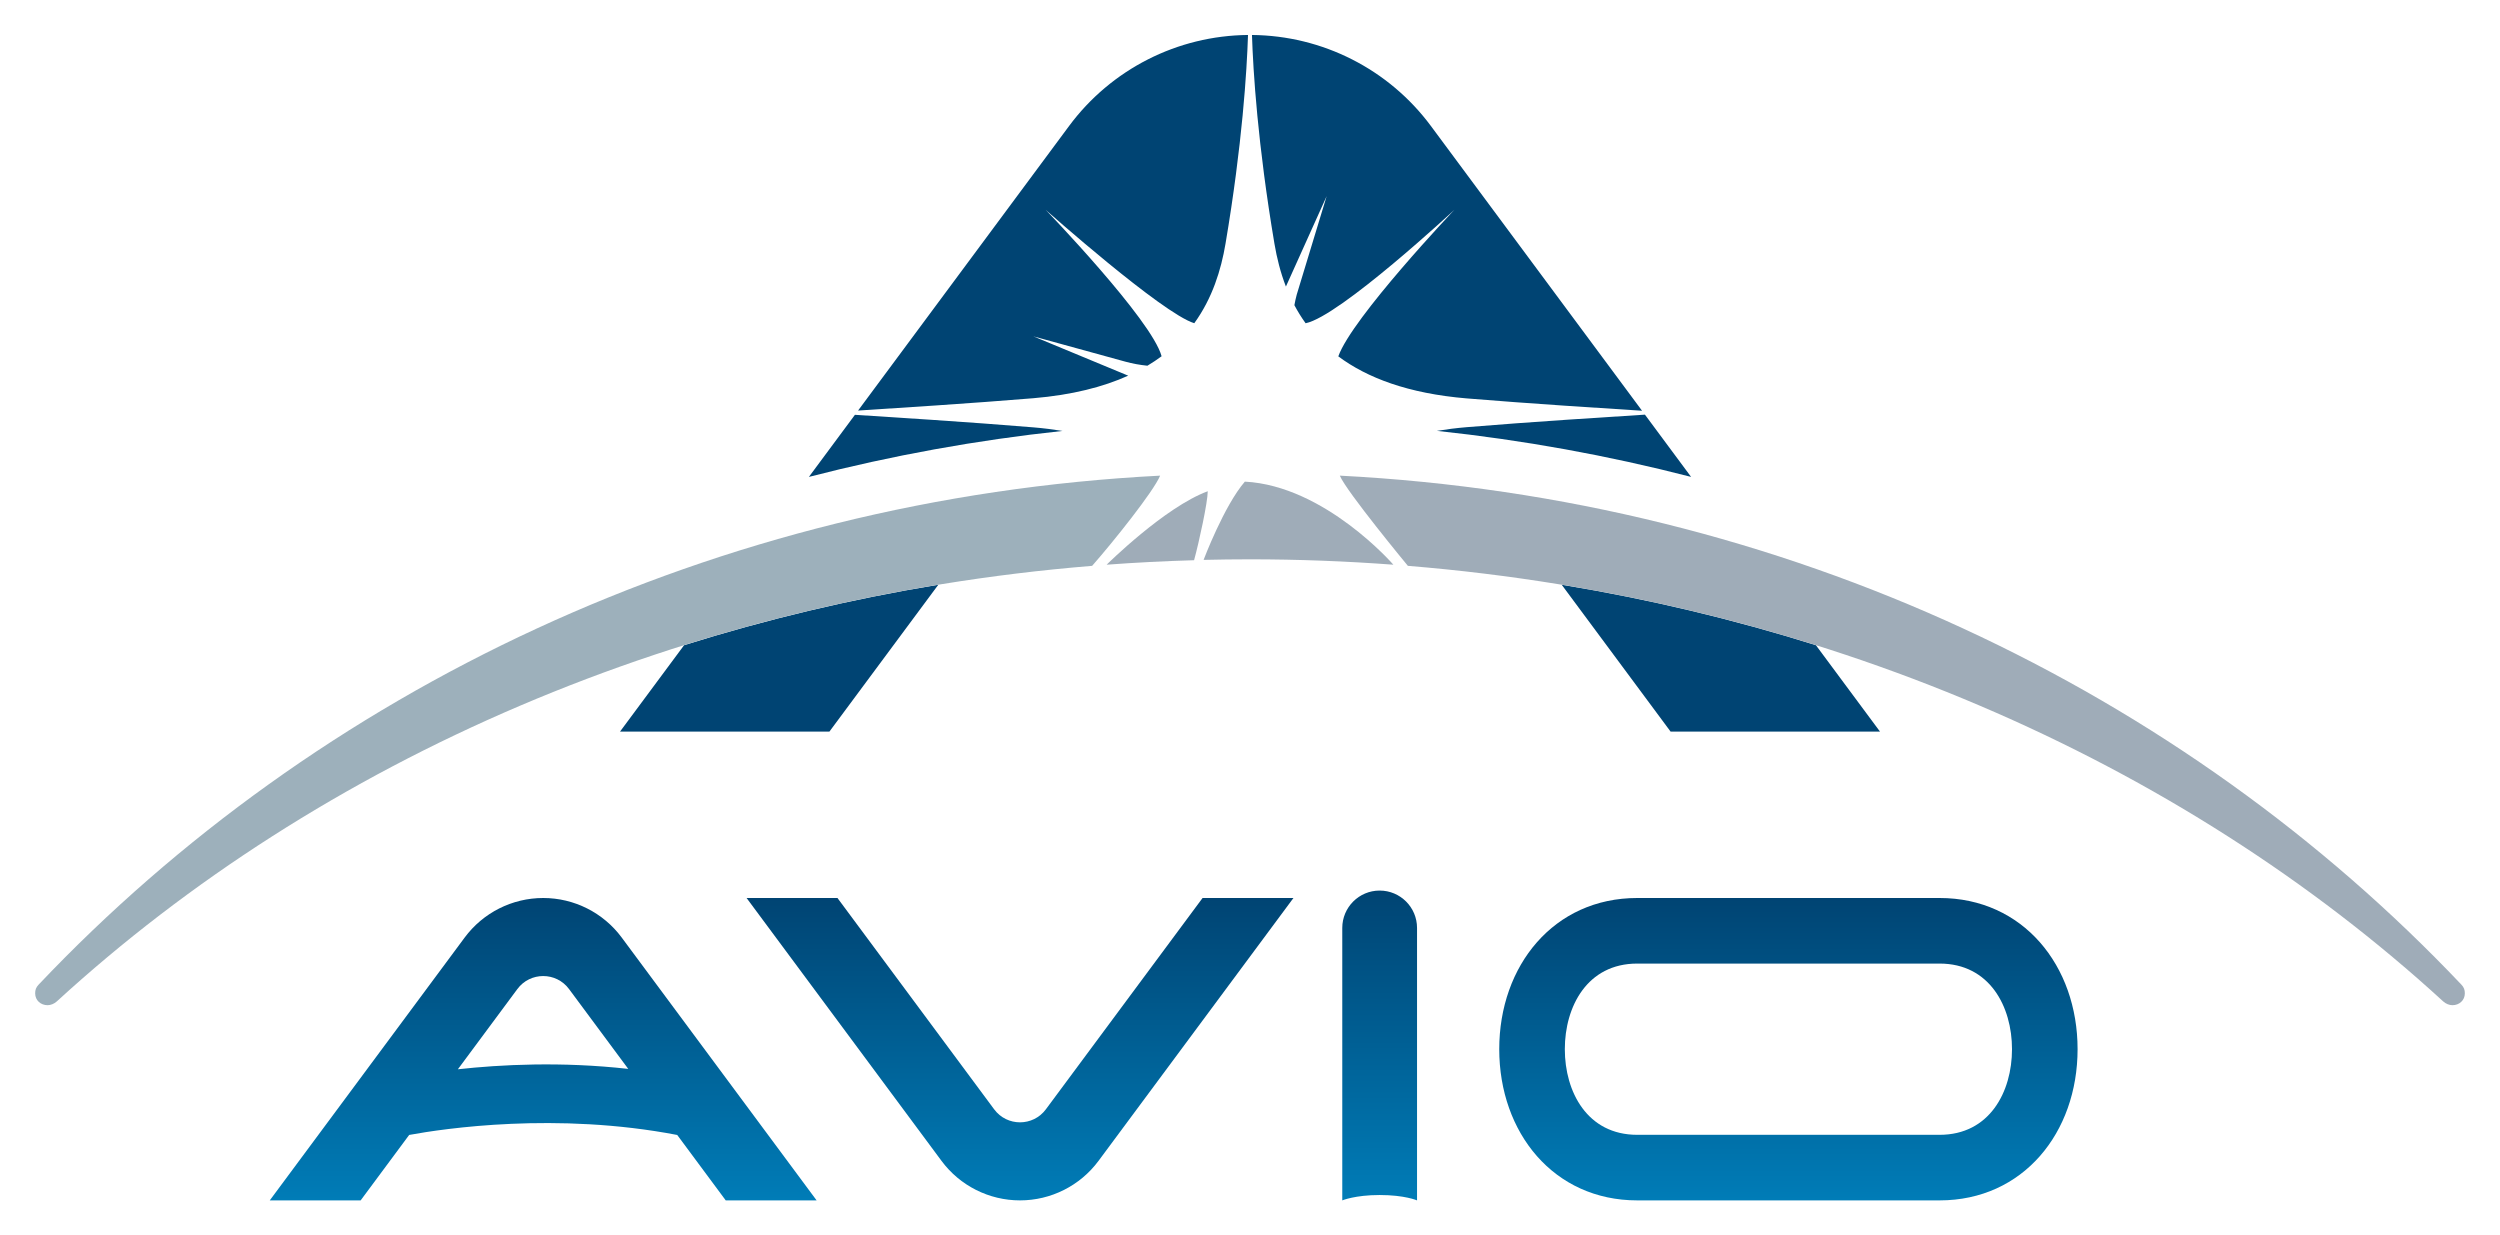 <svg xmlns:svg="http://www.w3.org/2000/svg" xmlns="http://www.w3.org/2000/svg" id="svg6098" width="1024" height="506" viewBox="-6.877 -6.877 491.677 242.997"><defs id="defs6095"><linearGradient id="linearGradient5950" spreadMethod="pad" gradientTransform="matrix(0,59.48,-59.48,0,344.868,169.761)" gradientUnits="userSpaceOnUse" y2="0" x2="1" y1="0" x1="0"><stop id="stop5946" offset="0" style="stop-opacity:1;stop-color:#004473"></stop><stop id="stop5948" offset="1" style="stop-opacity:1;stop-color:#007cb7"></stop></linearGradient><linearGradient id="linearGradient5930" spreadMethod="pad" gradientTransform="matrix(0,59.48,-59.48,0,99.931,169.761)" gradientUnits="userSpaceOnUse" y2="0" x2="1" y1="0" x1="0"><stop id="stop5926" offset="0" style="stop-opacity:1;stop-color:#004473"></stop><stop id="stop5928" offset="1" style="stop-opacity:1;stop-color:#007cb7"></stop></linearGradient><linearGradient id="linearGradient5910" spreadMethod="pad" gradientTransform="matrix(0,59.48,-59.48,0,193.722,169.761)" gradientUnits="userSpaceOnUse" y2="0" x2="1" y1="0" x1="0"><stop id="stop5906" offset="0" style="stop-opacity:1;stop-color:#004473"></stop><stop id="stop5908" offset="1" style="stop-opacity:1;stop-color:#007cb7"></stop></linearGradient><linearGradient id="linearGradient5890" spreadMethod="pad" gradientTransform="matrix(0,60.943,-60.943,0,264.464,168.299)" gradientUnits="userSpaceOnUse" y2="0" x2="1" y1="0" x1="0"><stop id="stop5886" offset="0" style="stop-opacity:1;stop-color:#004473"></stop><stop id="stop5888" offset="1" style="stop-opacity:1;stop-color:#007cb7"></stop></linearGradient></defs><path d="m 210.761,104.201 c 5.693,-0.421 11.428,-0.716 17.201,-0.881 0.995,-3.612 2.68,-11.408 2.689,-13.569 -8.468,3.12 -19.891,14.451 -19.891,14.451" style="fill:#9facb8;fill-opacity:1;fill-rule:nonzero;stroke:none;stroke-width:1.333" id="path5860"></path><path id="path5868" style="fill:#004473;fill-opacity:1;fill-rule:nonzero;stroke:none;stroke-width:1.333" d="m 300.274,108.146 21.423,28.891 h 41.189 l -12.604,-16.996 c -16.096,-5.064 -32.805,-9.064 -50.008,-11.895 m -172.633,11.895 -12.603,16.996 h 41.188 l 21.424,-28.891 c -17.204,2.831 -33.912,6.831 -50.009,11.895 m 75.735,-102.137 -41.507,55.977 c 6.056,-0.38 23.047,-1.468 34.455,-2.425 7.659,-0.644 13.775,-2.225 18.679,-4.437 -9.477,-3.931 -18.652,-7.735 -18.652,-7.733 l 18.093,4.976 c 1.443,0.397 2.892,0.652 4.337,0.799 0.991,-0.591 1.92,-1.213 2.792,-1.861 -1.937,-7.192 -22.815,-28.811 -22.815,-28.811 0,0 22.931,20.385 29.244,22.312 3.549,-4.913 5.267,-10.443 6.145,-15.651 3.307,-19.589 4.193,-33.944 4.424,-41.048 -13.884,0.123 -26.917,6.739 -35.196,17.903 m 78.224,53.585 c 11.424,0.96 28.445,2.049 34.48,2.427 l -41.533,-56.012 c -8.277,-11.164 -21.312,-17.78 -35.196,-17.903 0.228,7.093 1.113,21.463 4.424,41.083 0.467,2.757 1.171,5.604 2.252,8.405 0.127,-0.283 0.261,-0.561 0.381,-0.849 l 7.632,-16.937 -5.883,19.363 c -0.189,0.693 -0.336,1.388 -0.463,2.084 0.643,1.212 1.375,2.401 2.207,3.556 6.728,-1.357 29.264,-22.317 29.264,-22.317 0,0 -20.117,21.208 -22.833,28.831 5.647,4.207 13.709,7.3 25.268,8.271 m 35.048,3.193 c -5.455,0.34 -23.24,1.471 -35.048,2.463 -2.073,0.173 -4.021,0.424 -5.877,0.729 16.956,1.805 33.673,4.839 50.005,9.053 z m -155.397,0.032 -9.056,12.215 c 16.292,-4.207 32.968,-7.236 49.881,-9.043 -1.819,-0.295 -3.725,-0.539 -5.752,-0.707 -11.827,-0.993 -29.645,-2.125 -35.073,-2.465"></path><path d="m 237.947,87.862 c -4.104,4.763 -8.115,15.393 -8.115,15.393 3.033,-0.072 6.076,-0.113 9.131,-0.113 9.504,0 18.907,0.371 28.2,1.059 0,0 -13.452,-15.519 -29.216,-16.339" style="fill:#9facb8;fill-opacity:1;fill-rule:nonzero;stroke:none;stroke-width:1.333" id="path5872"></path><path id="path5892" style="fill:url(#linearGradient5890);stroke:none;stroke-width:1.333" d="m 257.112,175.653 v 53.589 c 0,0 2.519,-1.056 7.353,-1.056 v 0 c 4.943,0 7.353,1.056 7.353,1.056 v 0 -53.589 c 0,-4.061 -3.293,-7.353 -7.353,-7.353 v 0 c -4.063,0 -7.353,3.292 -7.353,7.353"></path><path id="path5912" style="fill:url(#linearGradient5910);stroke:none;stroke-width:1.333" d="m 229.631,169.762 -30.823,41.567 c -2.532,3.413 -7.639,3.413 -10.171,0 v 0 L 157.815,169.762 h -17.877 l 38.341,51.704 c 3.625,4.891 9.355,7.776 15.441,7.776 v 0 c 6.091,0 11.819,-2.885 15.447,-7.776 v 0 l 38.34,-51.704 z"></path><path id="path5932" style="fill:url(#linearGradient5930);stroke:none;stroke-width:1.333" d="m 84.487,177.537 -38.34,51.705 h 17.876 l 9.545,-12.873 c 6.88,-1.264 28.979,-4.56 52.729,0.005 v 0 l 9.54,12.868 h 17.877 l -38.34,-51.705 C 111.748,172.646 106.021,169.762 99.931,169.762 v 0 c -6.088,0 -11.817,2.884 -15.444,7.775 m 10.36,10.137 c 2.529,-3.413 7.639,-3.413 10.169,0 v 0 l 11.644,15.704 c -13.153,-1.481 -25.168,-0.847 -33.513,0.075 v 0 z"></path><path id="path5952" style="fill:url(#linearGradient5950);stroke:none;stroke-width:1.333" d="m 315.129,169.762 c -16.425,0 -27.141,13.315 -27.141,29.739 v 0 c 0,16.425 10.716,29.741 27.141,29.741 v 0 h 59.477 c 16.427,0 27.143,-13.316 27.143,-29.741 v 0 c 0,-16.424 -10.716,-29.739 -27.143,-29.739 v 0 z m -14.241,29.739 c 0,-8.383 4.404,-16.84 14.241,-16.84 v 0 h 59.477 c 9.839,0 14.243,8.457 14.243,16.84 v 0 c 0,8.384 -4.404,16.844 -14.243,16.844 v 0 h -59.477 c -9.837,0 -14.241,-8.46 -14.241,-16.844"></path><path d="M 477.233,186.791 C 422.395,128.942 344.211,91.182 256.628,86.683 c 1.289,3.113 13.388,17.744 13.388,17.744 80.277,6.556 151.873,38.24 203.645,85.672 0.531,0.484 1.212,0.749 1.82,0.749 1.351,0 2.441,-0.965 2.441,-2.316 0,-0.703 -0.155,-1.179 -0.689,-1.741" style="fill:#9facb8;fill-opacity:1;fill-rule:nonzero;stroke:none;stroke-width:1.333" id="path5964"></path><path d="M 221.285,86.683 C 133.709,91.186 55.527,128.944 0.691,186.791 0.156,187.354 0,187.83 0,188.532 c 0,1.351 1.091,2.316 2.443,2.316 0.608,0 1.289,-0.264 1.82,-0.749 51.772,-47.432 123.367,-79.116 203.644,-85.672 4.072,-4.615 12.088,-14.633 13.379,-17.744" style="fill:#9db0bb;fill-opacity:1;fill-rule:nonzero;stroke:none;stroke-width:1.333" id="path5968"></path></svg>
